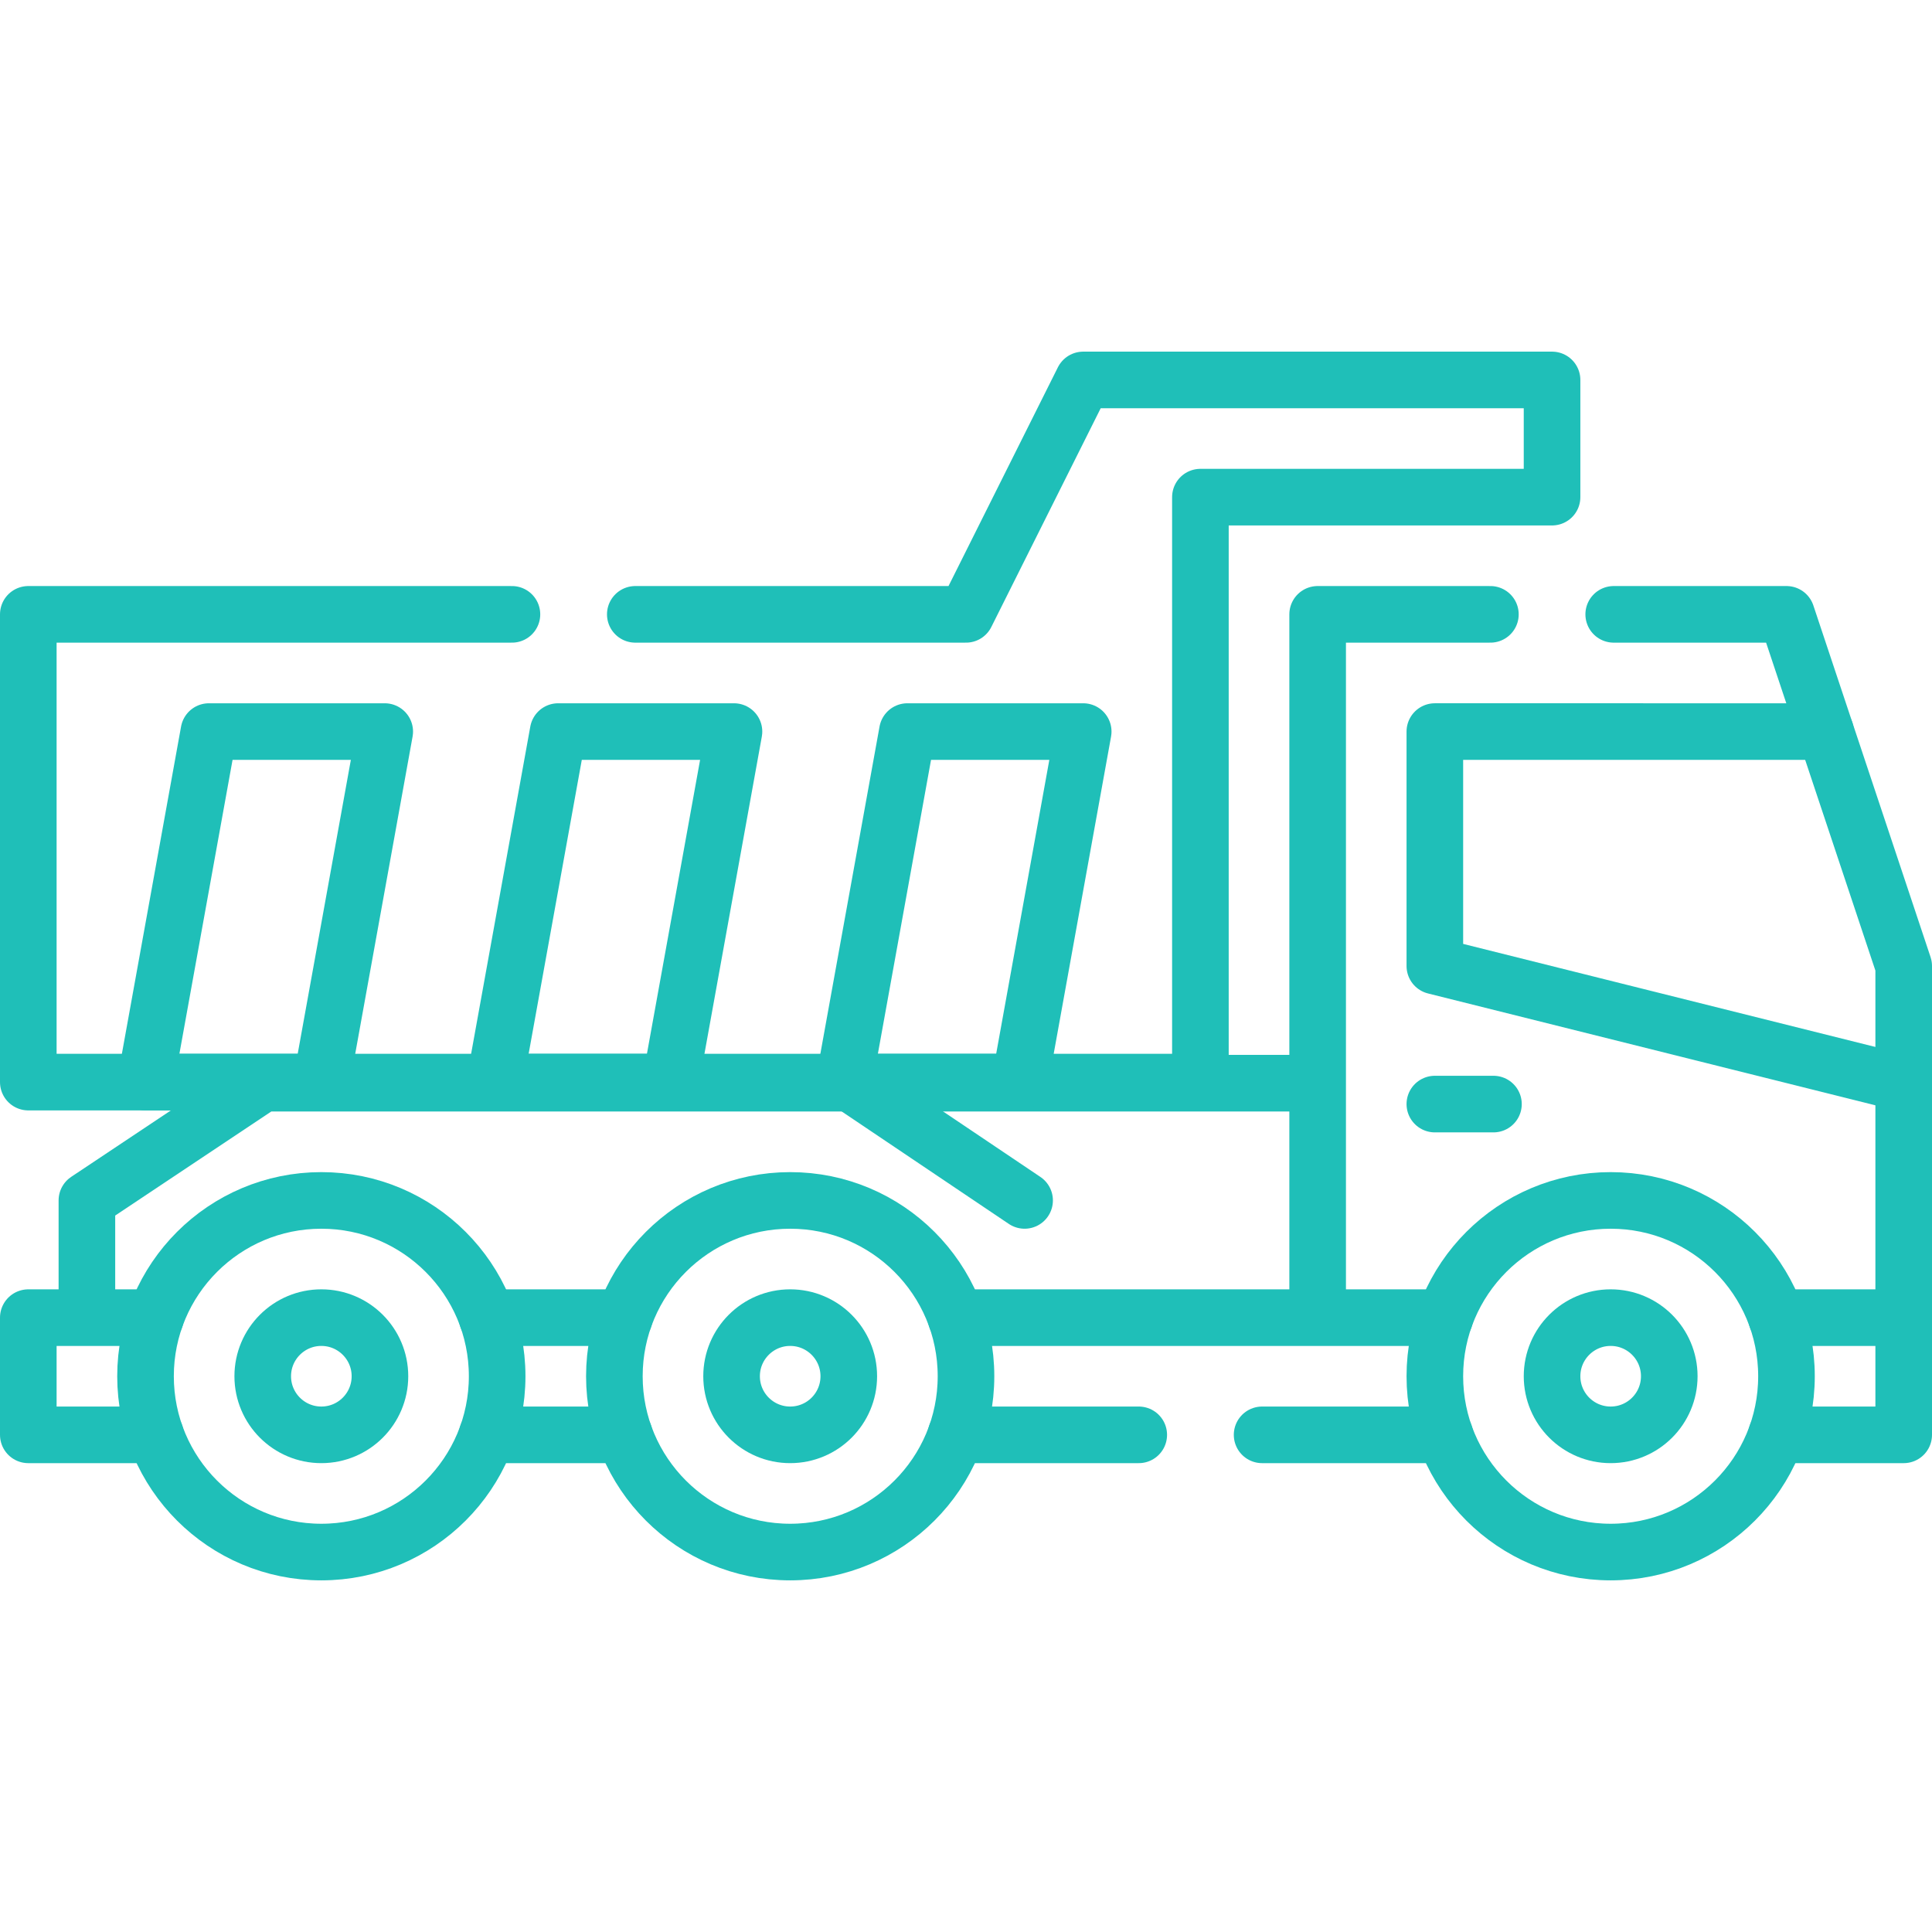 <svg xmlns="http://www.w3.org/2000/svg" version="1.1" xmlns:xlink="http://www.w3.org/1999/xlink" width="512" height="512" x="0" y="0" viewBox="0 0 512 512" style="enable-background:new 0 0 512 512" xml:space="preserve" class=""><g><path d="M382.91 349.189h-33.72v-186.38h45.78M427.65 162.809h45.79l31.06 93.19v93.19h-33.72M41.22 349.189H23.03v-31.07l46.6-31.06h279.56v62.13h-95.85M165.47 349.189h-36.38M301.78 380.249h-48.44M382.91 380.249h-48.44M41.22 380.249H7.5v-31.06h33.72M165.47 380.249h-36.38M470.78 349.189h33.72v31.06h-33.72" style="stroke-width:15;stroke-linecap:round;stroke-linejoin:round;stroke-miterlimit:10;" fill="none" stroke="#1fbfb8" stroke-width="15" stroke-linecap="round" stroke-linejoin="round" stroke-miterlimit="10" data-original="#000000" class="" opacity="1"></path><circle cx="85.158" cy="364.717" r="46.593" style="stroke-width:15;stroke-linecap:round;stroke-linejoin:round;stroke-miterlimit:10;" fill="none" stroke="#1fbfb8" stroke-width="15" stroke-linecap="round" stroke-linejoin="round" stroke-miterlimit="10" data-original="#000000" class="" opacity="1"></circle><circle cx="85.158" cy="364.717" r="15.531" style="stroke-width:15;stroke-linecap:round;stroke-linejoin:round;stroke-miterlimit:10;" fill="none" stroke="#1fbfb8" stroke-width="15" stroke-linecap="round" stroke-linejoin="round" stroke-miterlimit="10" data-original="#000000" class="" opacity="1"></circle><circle cx="209.407" cy="364.717" r="46.593" style="stroke-width:15;stroke-linecap:round;stroke-linejoin:round;stroke-miterlimit:10;" fill="none" stroke="#1fbfb8" stroke-width="15" stroke-linecap="round" stroke-linejoin="round" stroke-miterlimit="10" data-original="#000000" class="" opacity="1"></circle><circle cx="209.407" cy="364.717" r="15.531" style="stroke-width:15;stroke-linecap:round;stroke-linejoin:round;stroke-miterlimit:10;" fill="none" stroke="#1fbfb8" stroke-width="15" stroke-linecap="round" stroke-linejoin="round" stroke-miterlimit="10" data-original="#000000" class="" opacity="1"></circle><circle cx="426.842" cy="364.717" r="46.593" style="stroke-width:15;stroke-linecap:round;stroke-linejoin:round;stroke-miterlimit:10;" fill="none" stroke="#1fbfb8" stroke-width="15" stroke-linecap="round" stroke-linejoin="round" stroke-miterlimit="10" data-original="#000000" class="" opacity="1"></circle><circle cx="426.842" cy="364.717" r="15.531" style="stroke-width:15;stroke-linecap:round;stroke-linejoin:round;stroke-miterlimit:10;" fill="none" stroke="#1fbfb8" stroke-width="15" stroke-linecap="round" stroke-linejoin="round" stroke-miterlimit="10" data-original="#000000" class="" opacity="1"></circle><path d="m504.498 287.061-124.249-31.062v-62.124H483.79M380.249 292.593h15.531M224.938 286.771l46.593 31.353M168.36 162.809H256l31.06-62.12h124.25v31.06h-93.19v155.02H7.5v-123.96h128.17" style="stroke-width:15;stroke-linecap:round;stroke-linejoin:round;stroke-miterlimit:10;" fill="none" stroke="#1fbfb8" stroke-width="15" stroke-linecap="round" stroke-linejoin="round" stroke-miterlimit="10" data-original="#000000" class="" opacity="1"></path><path d="M85.158 286.771H38.564l16.802-92.896h46.593zM177.709 286.771h-46.593l16.801-92.896h46.594zM270.261 286.771h-46.593l16.801-92.896h46.593z" style="stroke-width:15;stroke-linecap:round;stroke-linejoin:round;stroke-miterlimit:10;" fill="none" stroke="#1fbfb8" stroke-width="15" stroke-linecap="round" stroke-linejoin="round" stroke-miterlimit="10" data-original="#000000" class="" opacity="1"></path></g></svg>